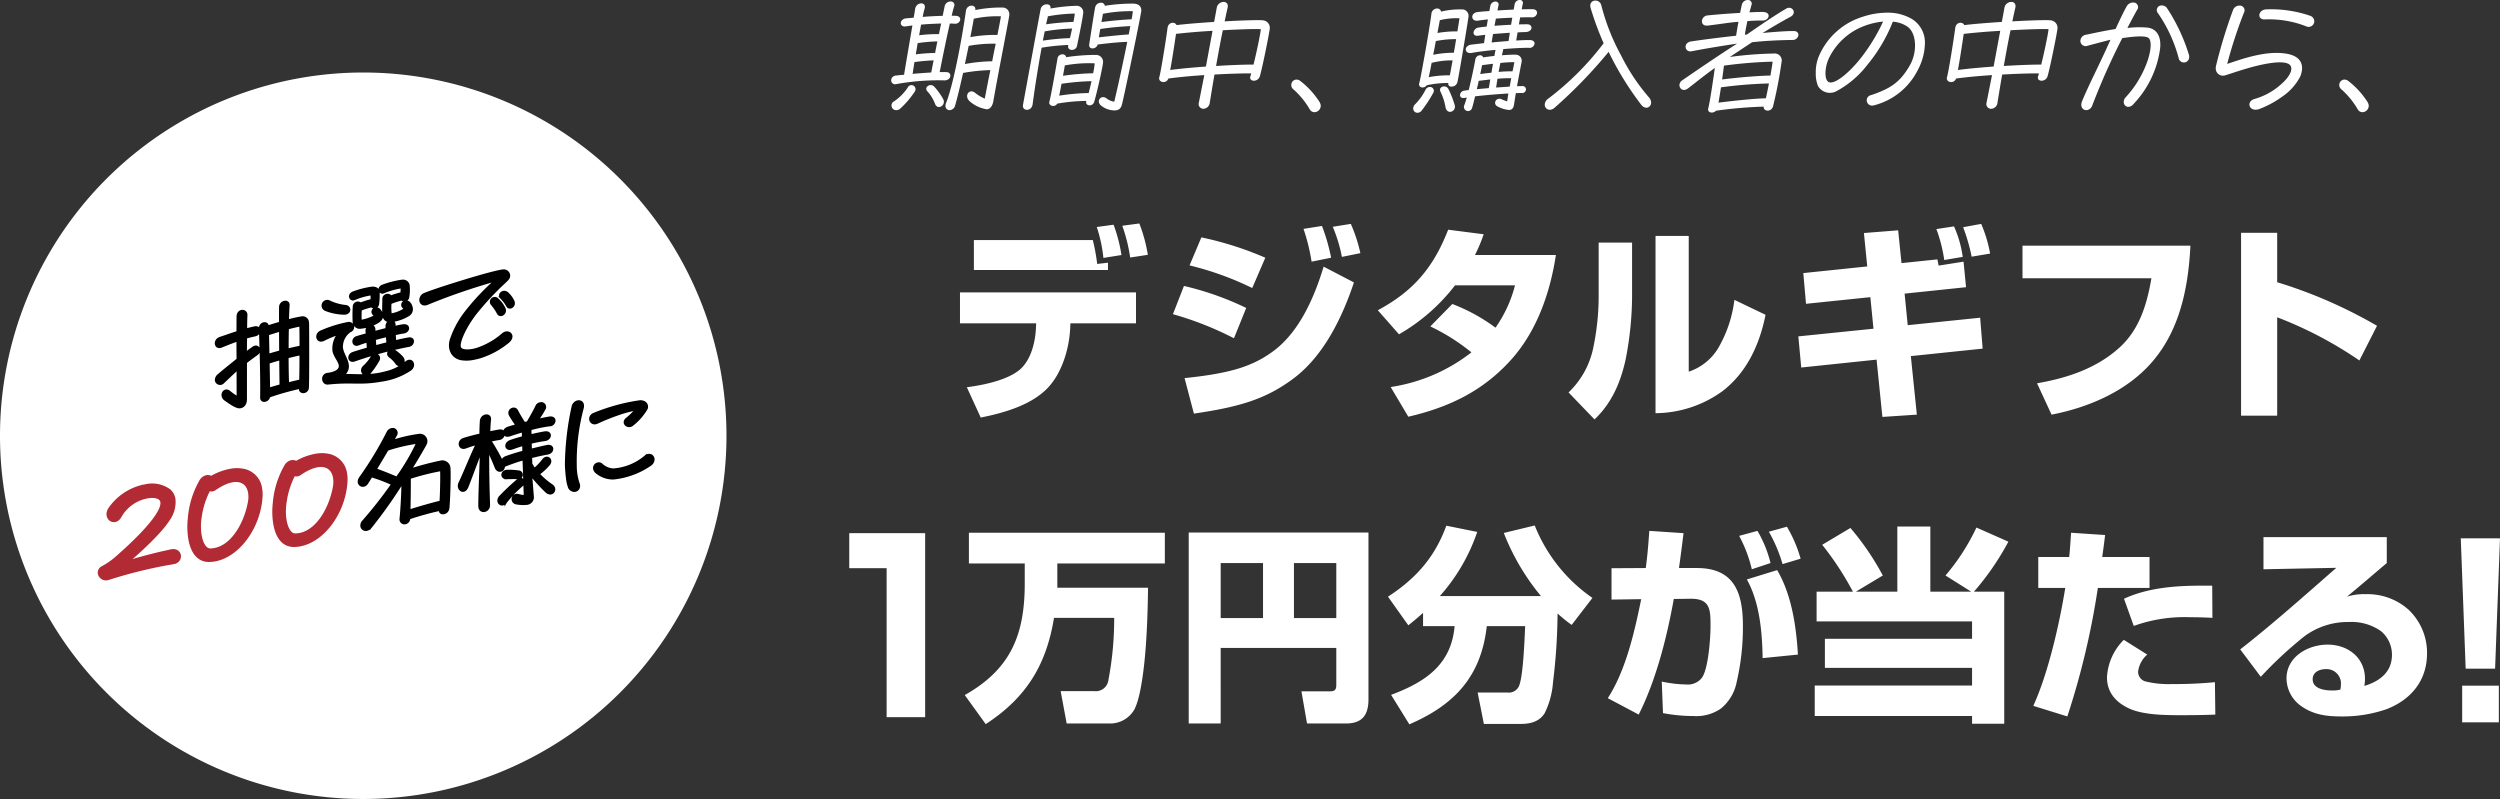 <svg xmlns="http://www.w3.org/2000/svg" width="481.78" height="153.974" viewBox="0 0 481.78 153.974">
  <rect x="0" y="0" width="481.78" height="153.974" fill="#333333" stroke="none"/>
  <g id="グループ_1805" data-name="グループ 1805" transform="translate(-477 -973.794)">
    <g id="グループ_1702" data-name="グループ 1702" transform="translate(78)">
      <path id="パス_2928" data-name="パス 2928" d="M-149.314-2.992a44.911,44.911,0,0,1,9.218-.726c1.43.088,1.628-1.5.572-1.584-.33-.022-.792-.022-1.386-.022.374-1.914,1.232-6.2,1.958-9.35.374,0,.682.022.924.044,1.122.088,1.584-1.408.308-1.518-.242-.022-.528-.022-.88-.022.176-.77.33-1.386.462-1.782a.677.677,0,0,0-.682-.968,1.156,1.156,0,0,0-1.144.968l-.374,1.8c-1.078.022-2.4.088-3.85.2.132-.682.264-1.254.374-1.606.4-1.364-1.606-1.32-1.826.066-.044.286-.132.88-.286,1.694l-1.474.132c-1.3.132-1.386,1.76,0,1.54.4-.066.792-.11,1.232-.176-.528,3.124-1.3,7.568-1.606,9.5-.506.044-1.012.088-1.518.154a.961.961,0,0,0-.968.9A.754.754,0,0,0-149.314-2.992ZM-139,2.024a1.173,1.173,0,0,0,1.078-.946c.44-1.518.968-3.74,1.518-6.226a34.648,34.648,0,0,1,5.258-.55c-.418,2.046-.792,4-1.078,5.5a7.919,7.919,0,0,1-1.87-1.122c-1.078-.9-2.244.572-.99,1.672a6.523,6.523,0,0,0,3.234,1.5c.748,0,1.144-.814,1.276-1.54.748-4.378,2.838-15,3.058-16.434a1.578,1.578,0,0,0,.022-.286,1.275,1.275,0,0,0-1.254-1.342,24.625,24.625,0,0,0-5.3.484c.2-1.188-1.628-1.122-1.8.132-.836,5.786-2.464,14.388-3.828,17.754C-140.03,1.5-139.546,2.024-139,2.024Zm4-14.08c.242-1.21.462-2.4.66-3.542a21,21,0,0,1,5.236-.462c-.088.594-.352,1.892-.682,3.586A27.078,27.078,0,0,0-134.992-12.056Zm-9.5-2.4c1.342-.132,2.706-.176,3.872-.22-.132.638-.286,1.32-.418,2.046a27.33,27.33,0,0,0-3.828.22Zm-1.012,5.72c.11-.7.242-1.43.352-2.156a28.892,28.892,0,0,1,3.806-.33c-.154.748-.308,1.518-.44,2.222A34.247,34.247,0,0,0-145.508-8.734Zm10.186-1.628a25.8,25.8,0,0,1,5.214-.418c-.22,1.056-.462,2.222-.682,3.388a31.18,31.18,0,0,0-5.258.528Zm-10.8,5.39c.088-.572.2-1.364.352-2.266a33.906,33.906,0,0,1,3.7-.33c-.2.946-.352,1.76-.462,2.332C-143.616-5.17-144.826-5.082-146.124-4.972Zm4.312,5.764c.506,1.364,2.222.264,1.562-.924a12.015,12.015,0,0,0-1.694-2.354c-.726-.814-2.068.088-1.342.88A7.385,7.385,0,0,1-141.812.792Zm-7.436,1.232a1.127,1.127,0,0,0,.792-.352,17.375,17.375,0,0,0,2.75-3.234.787.787,0,1,0-1.364-.77,9.552,9.552,0,0,1-2.6,2.64A.9.9,0,0,0-149.248,2.024Zm42.086.044c.9,0,1.232-.506,1.408-1.254.462-1.826,3.388-15.906,3.674-17.776a1.374,1.374,0,0,0,.022-.264c0-.748-.506-1.188-1.342-1.276a32.971,32.971,0,0,0-5.676.418.722.722,0,0,0-.77-.594,1.133,1.133,0,0,0-1.1.88c-.22,1.078-1.034,6.446-1.144,7.128-.176,1.122,1.386.99,1.628.044,2.992-.374,4.73-.484,5.7-.506-.814,4.026-1.892,9.02-2.508,11.528a3.19,3.19,0,0,1-1.452-.616c-1.122-.88-2.31.66-.814,1.562A4.107,4.107,0,0,0-107.162,2.068Zm-17.71-.858c0,1.056,1.694,1.034,1.87-.308.484-3.608,1.122-7.546,1.738-10.912a40.254,40.254,0,0,1,5.148-.528l-.022.11c-.242,1.078,1.474,1.144,1.694.066.506-2.442,1.056-5.148,1.166-6.138a1.264,1.264,0,0,0-1.3-1.584,32.949,32.949,0,0,0-4.994.528c.286-1.078-1.562-1.122-1.87.066-.11.418-3.344,18.128-3.41,18.48A1.01,1.01,0,0,0-124.872,1.21Zm15.136-16.17c.11-.572.2-1.1.286-1.584a27.883,27.883,0,0,1,5.764-.506,12.47,12.47,0,0,1-.242,1.562C-104.874-15.444-106.986-15.312-109.736-14.96Zm-10.318-1.1a31.306,31.306,0,0,1,5.192-.528c-.044.352-.132.924-.264,1.606a49.725,49.725,0,0,0-5.28.462Zm9.812,4.048c.088-.484.176-1.034.286-1.606a56.3,56.3,0,0,1,5.786-.55c-.088.506-.2,1.034-.308,1.606C-105.38-12.518-107.294-12.342-110.242-12.012Zm-10.78.638c.11-.616.242-1.21.352-1.782a36.668,36.668,0,0,1,5.28-.55c-.132.594-.264,1.232-.418,1.848A45.789,45.789,0,0,0-121.022-11.374ZM-118.272.77A34.13,34.13,0,0,1-112.64.242c-.352.946,1.188,1.254,1.518.154.44-1.5,1.5-6.05,1.672-7.392a1.356,1.356,0,0,0-1.342-1.628,38.281,38.281,0,0,0-5.742.44c-.154-.858-1.54-.682-1.672.242-.11.726-1.254,7.238-1.562,8.316C-120.01,1.254-118.69,1.54-118.272.77ZM-117.15-4.6c.132-.726.264-1.43.352-2a25.4,25.4,0,0,1,5.764-.4,16.781,16.781,0,0,1-.308,1.914A47.7,47.7,0,0,0-117.15-4.6Zm-.726,3.828c.132-.66.286-1.452.44-2.288a47.868,47.868,0,0,1,5.786-.506c-.176.792-.374,1.606-.55,2.288A42.039,42.039,0,0,0-117.876-.77Zm19.294-3.586a1.135,1.135,0,0,0-.044.242c0,.858,1.43,1.056,1.782.044,2.068-.286,4.532-.506,6.93-.66-.4,1.98-.748,3.806-1.056,5.324a.909.909,0,0,0,.9,1.166A1.284,1.284,0,0,0-88.858.55c.22-1.342.528-3.256.9-5.39,3.124-.176,5.852-.242,7.084-.22a4.043,4.043,0,0,1-.154.528c-.4,1.1,1.452,1.254,1.826,0,.44-1.5,1.716-7.744,1.892-9.086l.022-.22A1.457,1.457,0,0,0-78.65-15.29c-.66-.088-3.784,0-7.348.2.2-.924.374-1.8.572-2.6.176-.77-.242-1.144-.77-1.144a1.366,1.366,0,0,0-1.32,1.1c-.154.88-.33,1.8-.506,2.75-2.618.176-5.258.374-7.238.616-.33-.726-1.584-.594-1.738.528C-97.306-11.484-98.274-5.434-98.582-4.356Zm19.558-9.218c-.066.836-.792,4.356-1.408,6.82-1.188-.022-4.048.066-7.216.264.4-2.244.836-4.664,1.3-6.886C-82.764-13.574-79.574-13.662-79.024-13.574Zm-16.346.9c1.848-.22,4.444-.44,7.04-.594L-89.606-6.38c-2.442.176-4.906.4-6.886.66C-96.1-7.722-95.656-10.758-95.37-12.672Zm25.762,14.52a1.034,1.034,0,0,0,.9.572,1.254,1.254,0,0,0,1.232-1.21,1.49,1.49,0,0,0-.2-.7,15.764,15.764,0,0,0-3.806-4.158,1.256,1.256,0,0,0-.682-.22,1.024,1.024,0,0,0-.99,1.034,1.047,1.047,0,0,0,.418.858A15.472,15.472,0,0,1-69.608,1.848ZM-39.82-.33a4.551,4.551,0,0,0,.484-.088A14.415,14.415,0,0,1-39.8,1.034a.805.805,0,0,0,.7,1.166.835.835,0,0,0,.792-.616c.088-.242.308-1.1.572-2.222,2.024-.242,4.532-.44,6.424-.55-.11.594-.176,1.122-.242,1.518a8.552,8.552,0,0,1-1.144-.44A.836.836,0,0,0-33.88.616a.781.781,0,0,0,.418.66,5.631,5.631,0,0,0,2.178.7c.682.066.968-.418,1.056-1.034.11-.7.22-1.452.352-2.2.506-.022.88-.022,1.1-.022a.744.744,0,0,0,.858-.7.658.658,0,0,0-.748-.638c-.2,0-.528.022-.99.022.374-2.046.748-3.938.88-4.642a1.159,1.159,0,0,0-1.144-1.43c-.352-.022-1.386.022-2.64.11l.264-1.188c2.112-.176,4-.264,4.95-.242a.955.955,0,0,0,1.078-.836c0-.33-.264-.638-.836-.66-.55-.022-1.518.022-2.706.088l.264-1.562c.616-.044,1.144-.066,1.518-.066,1.474-.044,1.5-1.474.374-1.5-.4,0-.968,0-1.628.022.066-.462.154-.9.242-1.364.9,0,1.65-.022,2.178,0a.97.97,0,0,0,1.078-.88c0-.352-.264-.66-.836-.682-.462-.022-1.232,0-2.134.022.088-.44.154-.792.22-1.056a.579.579,0,0,0-.616-.748,1.012,1.012,0,0,0-.968.858l-.176.99c-.99.044-2.068.11-3.124.176.066-.4.132-.726.2-.968a.579.579,0,0,0-.616-.748,1.012,1.012,0,0,0-.968.858l-.176.968c-.792.044-1.518.11-2.178.176-.77.066-1.122.528-1.122.946,0,.44.4.836,1.122.726.594-.088,1.232-.176,1.892-.242-.088.462-.154.924-.242,1.386-.506.044-1.012.11-1.474.176a1.123,1.123,0,0,0-1.056,1.012c0,.352.286.66.88.572.462-.066.924-.11,1.386-.176l-.242,1.606c-.858.11-1.694.2-2.42.286-.748.088-1.1.528-1.1.924,0,.418.4.814,1.122.682,1.32-.242,2.97-.44,4.62-.594-.088.4-.154.792-.22,1.166-.748.088-1.5.176-2.178.286-.2-.682-1.342-.484-1.5.4-.2,1.188-.726,3.718-1.276,5.9a7.772,7.772,0,0,0-.836.11.91.91,0,0,0-.836.858C-40.634-.528-40.348-.242-39.82-.33Zm-8.668-2.86a.614.614,0,0,0,.638.836.935.935,0,0,0,.792-.418,18.847,18.847,0,0,1,4.18-.44c-.11.484.22.7.616.7a1.167,1.167,0,0,0,1.1-.77c.242-.836,2.024-11.682,2.156-12.65a1.244,1.244,0,0,0-1.056-1.452,15.715,15.715,0,0,0-4.246.418c-.088-.924-1.716-.792-1.848.44C-46.354-14.564-48.136-4.466-48.488-3.19Zm14.762-12.43c1.078-.088,2.156-.132,3.168-.176-.088.44-.154.9-.242,1.364-.99.044-2.09.11-3.19.2Zm-7.018-.066c-.022.22-.176,1.21-.4,2.53a21.133,21.133,0,0,0-3.85.308c.176-.9.33-1.76.462-2.464A13.4,13.4,0,0,1-40.744-15.686Zm6.468,3.036c1.122-.088,2.244-.176,3.234-.242-.088.66-.176,1.21-.242,1.584-1.034.088-2.156.176-3.256.286C-34.5-11.4-34.386-11.968-34.276-12.65ZM-45.3-11.286a18.646,18.646,0,0,1,3.916-.374c-.132.836-.286,1.738-.44,2.618a20.014,20.014,0,0,0-3.982.4C-45.628-9.5-45.452-10.406-45.3-11.286Zm-.814,4.2a15.527,15.527,0,0,1,4.048-.484c-.2,1.078-.374,2.09-.528,2.882a20.8,20.8,0,0,0-4.07.352C-46.508-5.038-46.31-6.006-46.112-7.084Zm15.95-.132c-.044.286-.176.946-.352,1.76a26.005,26.005,0,0,0-2.684.11l.33-1.716A19.352,19.352,0,0,1-30.162-7.216Zm-6.226.572c.726-.088,1.43-.2,2.112-.264-.11.572-.2,1.144-.308,1.716-.682.066-1.43.154-2.156.264C-36.608-5.544-36.476-6.138-36.388-6.644Zm2.97,2.618a25.2,25.2,0,0,1,2.662-.11c-.11.528-.2,1.078-.308,1.628-.792.044-1.694.11-2.618.176Zm-1.386.132c-.088.55-.176,1.1-.286,1.672l-2.31.2c.132-.528.264-1.056.374-1.606ZM-44.4-1.54a11.107,11.107,0,0,1,.968,2.992c.11.616.484.9.88.9a1,1,0,0,0,.88-1.342,18.588,18.588,0,0,0-1.188-3.036.912.912,0,0,0-.836-.528C-44.22-2.552-44.7-2.134-44.4-1.54Zm-2.882-.374A10.645,10.645,0,0,1-49.258.858a1.208,1.208,0,0,0-.4.836.817.817,0,0,0,.814.836A1.031,1.031,0,0,0-48,2.068,25.566,25.566,0,0,0-45.8-1.3a.741.741,0,0,0-.66-1.144A.928.928,0,0,0-47.278-1.914Zm23.936,3.872a1.474,1.474,0,0,0,.9-.374,92.057,92.057,0,0,0,10.45-10.8A59.208,59.208,0,0,0-5.676,1.034c.836.99,1.87.418,1.87-.484a1.578,1.578,0,0,0-.4-.968,38.369,38.369,0,0,1-5.39-8.1A41.442,41.442,0,0,1-13.4-18.15a1.173,1.173,0,0,0-1.144-.946c-.616,0-1.188.484-.924,1.43a58.542,58.542,0,0,0,2.508,6.8A55.04,55.04,0,0,1-23.628-.2,1.454,1.454,0,0,0-24.31.946.986.986,0,0,0-23.342,1.958ZM3.278-2.156C4.532-3.1,6.094-4.4,8.47-6.116,8.14-3.762,7.524.44,7.194,1.716c-.11.506.242.77.682.77a1.1,1.1,0,0,0,.814-.352,81.87,81.87,0,0,1,9.2-.792c-.132.924,1.408,1.122,1.782,0a82.771,82.771,0,0,0,1.65-8.558,1.348,1.348,0,0,0-1.474-1.672,70.509,70.509,0,0,0-8.492.66l4.29-2.838c2.9-.308,5.236-.4,7.788-.44a1.084,1.084,0,0,0,1.144-.968c0-.4-.286-.748-.88-.748-1.188-.022-3.388.132-6.028.374,1.936-1.188,3.938-2.354,5.346-3.1s.308-2.244-.77-1.606c-2.288,1.342-4.84,3.08-7.59,4.994l-.4.044c.088-.7.286-1.65.484-2.618a26.833,26.833,0,0,1,2.926-.11c1.232.022,1.782-1.518.2-1.65-.374-.022-1.364,0-2.728.066.154-.528.286-1.034.4-1.43a.7.7,0,0,0-.726-.946,1.155,1.155,0,0,0-1.122.858c-.11.44-.22.99-.352,1.628-1.892.11-4.136.264-6.27.484C5.72-16.1,5.5-14.08,7.128-14.278c3.08-.374,4.07-.594,5.9-.726-.176.9-.33,1.826-.462,2.684-3.058.33-6.16.726-8.668,1.1-1.606.242-1.254,2.178.132,1.892,3.08-.616,7.392-1.276,8.734-1.474C8.888-8.338,4.18-5.1,2.178-3.718a1.116,1.116,0,0,0-.528.924C1.65-2.09,2.4-1.5,3.278-2.156ZM19.6-7.326c-.022.4-.2,1.43-.418,2.684-2.046.022-5.764.308-9.306.748l.352-2.662A85.183,85.183,0,0,1,19.6-7.326ZM9.658-2.376a84.13,84.13,0,0,1,9.24-.748c-.2,1.012-.4,2.024-.594,2.86-2.046.044-5.544.4-9.13.836C9.328-.264,9.482-1.32,9.658-2.376ZM39.2,1.078A13.058,13.058,0,0,0,47.63-5.808a11.193,11.193,0,0,0,1.32-4.95A5.313,5.313,0,0,0,46.4-15.576a9.194,9.194,0,0,0-4.752-1.188,15.063,15.063,0,0,0-4.686.792A13.508,13.508,0,0,0,28.512-8.36a8.072,8.072,0,0,0-.594,3.19,6.5,6.5,0,0,0,.418,2.508,2.651,2.651,0,0,0,3.476,1.078,18.677,18.677,0,0,0,6.05-5.126,30.406,30.406,0,0,0,4.906-8.316,5.708,5.708,0,0,1,2.9,1.012c1.694,1.3,1.848,4.84.374,7.414-1.892,3.278-3.7,4.444-7.436,5.72a1.018,1.018,0,0,0,.176,2.024A1.5,1.5,0,0,0,39.2,1.078Zm-8.58-4.4c-1.166-.22-.99-2.9-.176-4.642a12.419,12.419,0,0,1,6.842-6.248,13.785,13.785,0,0,1,3.608-.836A35.6,35.6,0,0,1,36.872-8.36C34.408-5.148,31.746-3.1,30.624-3.322ZM53.218-4.356a1.135,1.135,0,0,0-.044.242c0,.858,1.43,1.056,1.782.044,2.068-.286,4.532-.506,6.93-.66-.4,1.98-.748,3.806-1.056,5.324a.909.909,0,0,0,.9,1.166A1.284,1.284,0,0,0,62.942.55c.22-1.342.528-3.256.9-5.39,3.124-.176,5.852-.242,7.084-.22a4.043,4.043,0,0,1-.154.528c-.4,1.1,1.452,1.254,1.826,0,.44-1.5,1.716-7.744,1.892-9.086l.022-.22A1.457,1.457,0,0,0,73.15-15.29c-.66-.088-3.784,0-7.348.2.2-.924.374-1.8.572-2.6.176-.77-.242-1.144-.77-1.144a1.366,1.366,0,0,0-1.32,1.1c-.154.88-.33,1.8-.506,2.75-2.618.176-5.258.374-7.238.616-.33-.726-1.584-.594-1.738.528C54.494-11.484,53.526-5.434,53.218-4.356Zm19.558-9.218c-.066.836-.792,4.356-1.408,6.82-1.188-.022-4.048.066-7.216.264.4-2.244.836-4.664,1.3-6.886C69.036-13.574,72.226-13.662,72.776-13.574Zm-16.346.9c1.848-.22,4.444-.44,7.04-.594L62.194-6.38c-2.442.176-4.906.4-6.886.66C55.7-7.722,56.144-10.758,56.43-12.672ZM81.2,1.122c1.364-3.52,2.662-6.6,4.576-10.56.374-.77.792-1.606,1.21-2.42,1.87-.286,4.488-.572,5.1,0,.7.638.308,2.948-.308,4.6A20.021,20.021,0,0,1,87.692-.506c-.814.836-.33,1.892.462,1.892a1.3,1.3,0,0,0,.88-.418,19.2,19.2,0,0,0,5.214-10.6c.308-2.09-.33-3.96-2.332-4.246a18.48,18.48,0,0,0-3.938.066c.77-1.5,1.474-2.794,1.848-3.454a.888.888,0,0,0-.77-1.452,1.385,1.385,0,0,0-1.21.726c-.418.7-1.166,2.244-2.156,4.378-1.694.264-3.608.66-5.654,1.1a1.243,1.243,0,0,0-1.122,1.188,1.018,1.018,0,0,0,1.43.924c1.166-.308,3.036-.814,4.378-1.144-.2.462-.44.946-.66,1.452C82.148-5.9,80.52-2.794,79.244.286c-.44,1.078.154,1.738.814,1.738A1.268,1.268,0,0,0,81.2,1.122Zm16.654-9.13a1.024,1.024,0,0,0,2.024-.308,1.7,1.7,0,0,0-.044-.33,35.07,35.07,0,0,0-4.2-8.954,1.167,1.167,0,0,0-.99-.55.9.9,0,0,0-.77,1.5A27.642,27.642,0,0,1,97.856-8.008ZM113.41,1.8A19.033,19.033,0,0,0,117.92-.66a10.552,10.552,0,0,0,3.366-3.806c.858-2.112.2-3.85-2.464-4.356-3.784-.726-8.25.792-11.616,1.936a88.432,88.432,0,0,1,3.212-9.834.924.924,0,0,0-.858-1.408,1.315,1.315,0,0,0-1.21.814A97.034,97.034,0,0,0,105.072-6.6a1.675,1.675,0,0,0-.066.462,1.389,1.389,0,0,0,1.87,1.43c1.122-.33,3.366-1.144,5.808-1.76,2.794-.7,6.05-1.166,6.732-.066.484.792-.22,2.2-1.892,3.63a12.892,12.892,0,0,1-5.06,2.772c-1.474.44-1.166,2.068.22,2.068A2.312,2.312,0,0,0,113.41,1.8Zm8.932-15.972a1.1,1.1,0,0,0,1.65-.924,1.141,1.141,0,0,0-.7-1.034A23.2,23.2,0,0,0,114.73-17.4c-1.628.088-1.8,2.024-.264,1.936A19.626,19.626,0,0,1,122.342-14.168Zm10.01,16.016a1.034,1.034,0,0,0,.9.572,1.254,1.254,0,0,0,1.232-1.21,1.49,1.49,0,0,0-.2-.7,15.764,15.764,0,0,0-3.806-4.158,1.256,1.256,0,0,0-.682-.22,1.024,1.024,0,0,0-.99,1.034,1.047,1.047,0,0,0,.418.858A15.472,15.472,0,0,1,132.352,1.848Z" transform="translate(721 993)" fill="#fff"/>
      <g id="グループ_1617" data-name="グループ 1617" transform="translate(7 -3)">
        <path id="パス_2927" data-name="パス 2927" d="M-101.44-34.64l-3.28.44a31.855,31.855,0,0,1,1.52,6.12l3.4-.52A29.134,29.134,0,0,0-101.44-34.64Zm-4.96.24-3.24.44A28.081,28.081,0,0,1-108.36-28l3.48-.56A29.882,29.882,0,0,0-106.4-34.4Zm-26.92,2.96v5.76h25.84v-1.4l-2.08.24a38.48,38.48,0,0,0-.84-4.6ZM-136-21.36v5.96h14.68l-.04.88c-.12,2.76-.96,6.28-3.2,8.12-2.12,1.72-5.88,2.76-10.12,3.32L-132,2.76c4.4-.88,9.68-2.36,12.88-5.68,2.84-2.96,4.2-7.76,4.36-11.6l.04-.88h12.64v-5.96Zm75.32-13.2-3.48.56a28.61,28.61,0,0,1,1.76,5.8l3.56-.72A30.01,30.01,0,0,0-60.68-34.56Zm-5.56.4-3.56.56a37.413,37.413,0,0,1,1.56,6.32l3.76-.76A36.791,36.791,0,0,0-66.24-34.16Zm-23.24,2.2-2.28,5.4A58.89,58.89,0,0,1-79.68-22.2l2.52-5.84A63.969,63.969,0,0,0-89.48-31.96ZM-90.92,2C-81.84.68-77-.88-71.84-4.68c4.64-3.44,8.68-9.36,11.76-18.6l-5.84-3.04c-1.76,5.8-4.6,12.48-9.64,16.24-4,2.96-8.24,4.32-17.16,5.24Zm-1.92-24.6-2.12,5.44A63.062,63.062,0,0,1-83.2-12.52l2.36-5.84A57.032,57.032,0,0,0-92.84-22.6Zm55.4,12.8A33.277,33.277,0,0,1-53-3.12l3.4,5.72C-41.84.8-35.32-2.28-29.88-8.28c5.04-5.56,7.6-12.96,8.72-20.28h-15.6a29.172,29.172,0,0,0,1.68-4l-6.84-.88c-2.84,7.28-6.68,11.84-13.56,15.52l4.08,4.64a36.448,36.448,0,0,0,10.8-9.44h11.56a24.838,24.838,0,0,1-3.76,8.16,34.342,34.342,0,0,0-8.32-4.56l-4.24,4.32A38.888,38.888,0,0,1-37.44-9.8ZM4.44-32.24h-6.4V1.92a22.259,22.259,0,0,0,12.84-4.2c4.32-3.28,7.08-8.32,8.36-14.76l-6-2.88a24.22,24.22,0,0,1-2.84,8.8A10.466,10.466,0,0,1,4.44-6.08ZM-6.48-30.96h-6.44v10a48.109,48.109,0,0,1-.96,9.88,16.467,16.467,0,0,1-4.84,9l5,5.2C-10.4,0-8.68-4.04-7.72-8.44a64.288,64.288,0,0,0,1.24-13.2Zm67.28-3.6-3.48.64a35.406,35.406,0,0,1,1.64,5.68l3.56-.6A26.17,26.17,0,0,0,60.8-34.56Zm-5.24.48-3.4.52a27.991,27.991,0,0,1,1.52,5.96l3.56-.6A21.513,21.513,0,0,0,55.56-34.08ZM38.84-26.36,26.52-25.08l.52,5.92,12.4-1.28.6,6.08L25.56-12.88l.56,6L40.64-8.4,41.76,2.64,48.4,2.2,47.24-9.08l13.84-1.44-.48-5.96L46.64-15.04l-.6-6.08,11.84-1.24-.48-4.92-4.8.76c-.08-.44-.16-.8-.24-1.2L45.44-27l-.64-6.32-6.6.52Zm29.92-4v6.28H93.6c-.84,5-2.32,9.92-6.2,13.4-4.44,4-10.08,5.84-15.84,6.84l2.8,6.04C81.6.8,89.04-2.4,93.88-8.12c5.24-6.16,6.84-14.24,7.24-22.24Zm42.12-2.48V2.4h6.96V-16.56a75.827,75.827,0,0,1,15.84,8.32l3.4-6.68a91.414,91.414,0,0,0-19.24-8.4v-9.52Z" transform="translate(713 1054.5)" fill="#fff"/>
        <path id="パス_2926" data-name="パス 2926" d="M-124.88-16.64h11.6a63.2,63.2,0,0,1-1.12,12,2.438,2.438,0,0,1-2.72,2.12h-6.48l1.16,6.24h8.24A5.367,5.367,0,0,0-109.36.96c.84-1.68,1.4-4.76,1.8-8.16.64-5.52.76-11.92.8-15.24h-17.48v-4.68h20.72v-5.92h-37.76v5.92h10.76v3.84c0,9.88-2.68,16.52-11.56,21.52l4.04,5.6C-130.28-1.2-126.36-7.52-124.88-16.64Zm54.4,5.8v7.12c0,.88-.24,1.24-1.2,1.24H-77.2l1.08,6.2h7.48c3.12,0,4.36-1.6,4.36-4.64V-33.08H-98.92V3.72h6.16V-10.84ZM-78.64-27.2h8.16v10.6h-8.16Zm-14.12,0h8.16v10.6h-8.16Zm39,9.6v2.56h6.08C-48.32-7.56-53.4-4.24-59.92-1.8l3.52,5.68C-47.68.12-42.56-5.36-41.48-15.04h7.4c-.12,2.52-.36,9.08-1.08,11.24a2.146,2.146,0,0,1-2.28,1.56h-5.8l1.2,6.04h7.16c1.8,0,3.56-.44,4.56-2.08a15.891,15.891,0,0,0,1.6-5.92,113.892,113.892,0,0,0,.88-13.28,28.433,28.433,0,0,0,2.72,2.2l4-5.2A30.8,30.8,0,0,1-32.24-34.44L-38.2-33a44.273,44.273,0,0,0,7.16,12.16H-50.52a35.979,35.979,0,0,0,7.2-12.36l-5.96-1.2c-2.2,6.08-5.88,10.2-11.24,13.68l3.92,5.52C-55.64-15.96-54.68-16.76-53.76-17.6ZM16.36-34.2l-3.48.96A28.672,28.672,0,0,1,15.52-27L19-28.04A25.561,25.561,0,0,0,16.36-34.2Zm-27.2,7.96-6.6.04v6.04l5.72-.08C-13-13.96-14.68-6.52-18.16-1.16L-12.2,2c3.36-6.68,5.44-14.92,6.76-22.28l3.2-.04c3.84-.04,3.88,2.08,3.88,5.24,0,2.28-.4,8.16-1.64,9.96A3.412,3.412,0,0,1-3.04-3.8a23.757,23.757,0,0,1-4.72-.56l.24,6.08a31.415,31.415,0,0,0,5.84.56A8.32,8.32,0,0,0,3.64.84,8.708,8.708,0,0,0,6.68-4.28a46.568,46.568,0,0,0,1.2-10.8c0-6.32-1.6-11.16-8.88-11.16H-4.44c.32-2.24.6-4.48.88-6.72l-6.6-.44C-10.32-31-10.52-28.6-10.84-26.24ZM10.68-33.4l-3.52.96A26.7,26.7,0,0,1,9.6-26l3.6-1.2A22.7,22.7,0,0,0,10.68-33.4Zm3.8,7.56-5.84,1.8c2.48,4.44,2.96,10.2,3.04,15.16l6.8-.68C18.16-15,17.28-21.08,14.48-25.84Zm14.6,4.16h-7v5.72H52.04v3.36H23.68V-7H52.04v3.4H21.72V2.28H52.04V3.76h6.2V-21.68H52.4a51.6,51.6,0,0,0,6.64-9.64l-6.16-2.72a40.984,40.984,0,0,1-5.96,9.24l4.96,3.12H44V-34.24H37.64v12.56h-8l5.2-3.12a51.387,51.387,0,0,0-6.24-9.16l-5.44,3.24A57.7,57.7,0,0,1,29.08-21.68Zm41.68-6.68H64.8v5.96H70C68.88-15.48,66.72-5.96,63.84.32L70.4,2.36A150.6,150.6,0,0,0,76.28-22.4h9.96v-5.96H77.12c.2-1.4.4-2.84.56-4.24l-6.56-.44C71-31.2,70.92-29.92,70.76-28.36Zm10.56,8.04,1.88,5.24a28.917,28.917,0,0,1,10.92-1.68c1.4,0,2.84.04,4.24.12l-.04-6.2H96.24C91.2-22.84,85.92-22.44,81.32-20.32Zm-.04,7.92a11,11,0,0,0-3.24,7.2C78.04-2.4,79.6-.52,82,.68c2.64,1.36,6.88,1.44,10.16,1.44,3.2,0,5-.04,6.76-.12l-.08-6.24a80.611,80.611,0,0,1-8.24.36,18.685,18.685,0,0,1-5.2-.52,1.932,1.932,0,0,1-1.36-1.88A5.144,5.144,0,0,1,85.8-9.56ZM108.2-32.2V-26l14.04-.28c-6.08,5.32-12.32,10.88-18.52,15.72l3.96,5.28a77.587,77.587,0,0,1,8.4-7.8,14.067,14.067,0,0,1,8.6-2.76,9.844,9.844,0,0,1,6.16,1.76,5.89,5.89,0,0,1,2.12,4.56c0,3.36-2.4,5.12-5.32,6a7.811,7.811,0,0,0,.12-1.36c0-4.12-3.32-6.6-7.2-6.6-3.76,0-7.92,2.32-7.92,6.52A6.587,6.587,0,0,0,115.52.4c2.36,1.64,4.84,1.96,7.68,1.96a25.863,25.863,0,0,0,8.72-1.4c4.76-1.84,7.8-5.56,7.8-10.76a11.427,11.427,0,0,0-3.64-8.48,11.887,11.887,0,0,0-8.2-2.92,10.877,10.877,0,0,0-3.6.48c2.6-2.12,5.12-4.32,7.68-6.48v-5ZM123-2.8a6.547,6.547,0,0,1-1.52.16c-1.4,0-3.8-.28-3.8-2.16,0-1.4,1.32-1.96,2.56-1.96a2.773,2.773,0,0,1,2.88,3.04A3.409,3.409,0,0,1,123-2.8Z" transform="translate(720 1112.5)" fill="#fff"/>
        <path id="パス_2925" data-name="パス 2925" d="M-9.337-35.46v6.75h7.2V0H5.287V-35.46Z" transform="translate(565 1115)" fill="#fff"/>
        <path id="パス_2929" data-name="パス 2929" d="M-3.78-35.46l.945,25.11h5.67L3.78-35.46Zm.27,28.395V0H3.555V-7.065Z" transform="translate(870 1116)" fill="#fff"/>
      </g>
    </g>
    <g id="グループ_1616" data-name="グループ 1616" transform="translate(81 4.768)">
      <path id="パス_2581" data-name="パス 2581" d="M70,0A70,70,0,1,1,0,70,70,70,0,0,1,70,0Z" transform="translate(396 983)" fill="#fff"/>
      <g id="グループ_1615" data-name="グループ 1615">
        <g id="グループ_1614" data-name="グループ 1614" transform="matrix(0.996, 0.087, -0.087, 0.996, 95.021, -34.659)">
          <path id="パス_2924" data-name="パス 2924" d="M-23.873.646A89.14,89.14,0,0,1-11.029-.171c1.425.057,1.653-1.862.114-1.9A88.325,88.325,0,0,0-21.024-1.2C-17.3-3.325-12.587-6.346-10.611-8.55A5.515,5.515,0,0,0-9-12.027a2.611,2.611,0,0,0-.551-1.634,5.46,5.46,0,0,0-4.332-1.615c-.285,0-.57.019-.874.038a10.521,10.521,0,0,0-6.365,3.04c-1.311,1.349.209,2.907,1.33,1.558a7.84,7.84,0,0,1,5.282-2.85c1.957-.19,3.477.38,3.534,1.52.133,2.584-6.84,7.106-10.735,9.462a14.641,14.641,0,0,1-2.869,1.292.89.89,0,0,0-.665.8v.057A1.106,1.106,0,0,0-24.083.665,1.023,1.023,0,0,0-23.873.646ZM-4.056.627A7.686,7.686,0,0,0-3.125.7C1.473.7,6.26-3.99,7.61-9.576A6.278,6.278,0,0,0,7.8-11.1a3.931,3.931,0,0,0-2.375-3.8,6.276,6.276,0,0,0-2.546-.475,11.349,11.349,0,0,0-3.971.779c-.247-.456-1.121-.57-1.786.133A16.959,16.959,0,0,0-6.317-7.79a14.282,14.282,0,0,0-.589,3.895C-6.906-1.691-6.222.323-4.056.627Zm.437-1.558c-1.8-.285-2.09-3.781-.95-6.992a16.206,16.206,0,0,1,2.736-5.054.842.842,0,0,0,1.026.209c2.451-1.1,4.256-1.216,5.415-.57,1.52.836,1.653,2.755,1.026,4.484C4.114-4.712.484-.285-3.619-.931ZM12.569.627A7.686,7.686,0,0,0,13.5.7C18.1.7,22.885-3.99,24.235-9.576a6.278,6.278,0,0,0,.19-1.52,3.931,3.931,0,0,0-2.375-3.8,6.276,6.276,0,0,0-2.546-.475,11.349,11.349,0,0,0-3.971.779c-.247-.456-1.121-.57-1.786.133A16.959,16.959,0,0,0,10.308-7.79a14.282,14.282,0,0,0-.589,3.895C9.719-1.691,10.4.323,12.569.627Zm.437-1.558c-1.805-.285-2.09-3.781-.95-6.992a16.206,16.206,0,0,1,2.736-5.054.842.842,0,0,0,1.026.209c2.451-1.1,4.256-1.216,5.415-.57,1.52.836,1.653,2.755,1.026,4.484C20.739-4.712,17.11-.285,13.006-.931Z" transform="matrix(0.966, -0.259, 0.259, 0.966, 440.636, 1076.132)" fill="#b12a34" stroke="#b12a34" stroke-width="1"/>
          <path id="パス_2923" data-name="パス 2923" d="M-21.527,1.1c-.171.912,1.2.874,1.463,0A50.721,50.721,0,0,1-13.813.475c-.019.057-.019.114-.038.152-.285.969,1.159,1.083,1.406.19.285-1.045,2-10.944,2.2-12.2a1.739,1.739,0,0,0,.019-.3.95.95,0,0,0-.95-1.045,21.36,21.36,0,0,0-2.793.133c.266-1.311.494-2.356.646-2.945.114-.475-.209-.722-.608-.722a.994.994,0,0,0-.969.817c-.133.684-.323,1.748-.532,3-.931.1-1.843.209-2.546.323v-.057c.152-.95-1.311-.95-1.463.114C-19.8-9.633-20.653-3.4-21.527,1.1Zm-6.726-4.218c1.14-.76,2.261-1.5,3.23-2.109L-25.992.342a9.568,9.568,0,0,1-1.425-1.387c-.855-.988-1.938.4-1.007,1.311.76.76,1.862,1.9,2.546,1.9h.038c.76,0,1.159-.627,1.273-1.33l1.235-6.973c.817-.437,1.824-.931,2.394-1.2.969-.494.513-1.71-.4-1.33-.551.247-1.178.57-1.71.855.19-1.045.38-2.071.57-3.04.665-.076,1.273-.114,1.843-.133.988-.019,1.387-1.444.171-1.425-.494.019-1.083.057-1.748.114.228-1.273.437-2.28.551-2.793.228-.988-1.387-1.349-1.634.057l-.532,2.926c-.988.133-2.147.323-3.534.532-1.273.19-1.273,1.862-.057,1.6,1.311-.285,2.394-.494,3.325-.646-.209,1.178-.418,2.451-.627,3.686-1.349.76-2.565,1.387-4.123,2.318a1.169,1.169,0,0,0-.7.969A.78.78,0,0,0-28.253-3.116Zm16.587-8.227c-.038.38-.323,2.109-.684,4.142-.684,0-1.634.038-2.66.114.247-1.406.513-2.831.779-4.123C-13.072-11.305-12.084-11.362-11.666-11.343Zm-6.536.608c.741-.114,1.634-.228,2.527-.323-.228,1.273-.456,2.679-.7,4.066-.817.076-1.672.152-2.451.266Zm2.945,5c1.083-.076,2.033-.133,2.66-.133-.323,1.862-.684,3.8-.95,5.073-.532.019-1.463.076-2.508.152C-15.9-1.9-15.6-3.743-15.257-5.738Zm-3.781.4c.8-.114,1.634-.209,2.432-.285l-.836,5.073c-.836.076-1.672.171-2.394.266ZM5.605-9.12a8.384,8.384,0,0,0,3.439-.513,1.315,1.315,0,0,0,.912-1.406,1.9,1.9,0,0,0-.228-.779c-.513-.931-1.767-.3-1.273.475a1.722,1.722,0,0,1,.228.475,6.6,6.6,0,0,1-2.926.57A9.763,9.763,0,0,1,6.1-12.559a16.089,16.089,0,0,1,2.318-.323.707.707,0,0,0,1.235-.152,8.975,8.975,0,0,0,.475-2.223,1.039,1.039,0,0,0-1.064-1.064,3.238,3.238,0,0,0-.475-.019,18.448,18.448,0,0,0-3.363.3c-1.026.228-.741,1.349-.076,1.216a13.751,13.751,0,0,1,3.7-.361,8.329,8.329,0,0,1-.285,1.216,19.3,19.3,0,0,0-2.223.266c-.076-.608-1.235-.627-1.368.171-.152.855-.418,1.938-.532,3.059A1.166,1.166,0,0,0,5.605-9.12Zm-5.89.228A7.8,7.8,0,0,0,3.1-9.386c.7-.3,1.045-.741.988-1.33a2.636,2.636,0,0,0-.247-.779c-.513-.931-1.729-.3-1.273.475a2.3,2.3,0,0,1,.247.475,8.559,8.559,0,0,1-2.983.456,16.6,16.6,0,0,1,.4-2.2,12.055,12.055,0,0,1,2.223-.3A.7.7,0,0,0,3.7-12.749,13.727,13.727,0,0,0,4.2-14.991c.076-.684-.494-.969-1.121-1.026a16.971,16.971,0,0,0-3.667.285c-1.045.228-.76,1.349-.076,1.216a13.386,13.386,0,0,1,3.515-.361,3.1,3.1,0,0,1-.209,1.2c-.475.019-1.425.152-2.242.285a.729.729,0,0,0-1.273.228,25.157,25.157,0,0,0-.551,2.945A1.129,1.129,0,0,0-.285-8.892ZM-2.926-12.1c1.064.171,1.368-1.064.4-1.33A9.445,9.445,0,0,1-5.377-14.8a.853.853,0,1,0-1.007,1.368A10.269,10.269,0,0,0-2.926-12.1ZM1.691,1.843A13.422,13.422,0,0,0,7.676.741C8.8.152,8.341-1.387,7.163-.741A9.406,9.406,0,0,1,2.831.513C-.38.817-3.116-.095-5.358-.418A2.27,2.27,0,0,0-4.237-1.539c.57-1.425-.7-3.135-.323-4.522A3.694,3.694,0,0,1-2.47-8.588a.763.763,0,0,0-.114-1.52,24.3,24.3,0,0,0-5.358.684c-1.273.247-1.178,1.976.152,1.615A18.67,18.67,0,0,1-4.6-8.493a4.471,4.471,0,0,0-1.6,2.831c-.228,1.273.988,2.641.608,3.61-.342.874-1.748.969-2.6.912a.882.882,0,0,0-.95.931A.767.767,0,0,0-8.4.608C-3.724.931-2.432,1.843,1.691,1.843ZM-2.584-2.888a74.077,74.077,0,0,1,10.792-.95c.893,0,1.33-1.292.171-1.311-.551,0-1.52.019-2.7.1l.171-1.463c.8-.038,1.444-.057,1.767-.038C8.7-6.5,9.063-7.771,7.771-7.828c-.361-.019-.969,0-1.748.038l.1-.456c.209-.969-1.273-1.1-1.463.019C4.617-8,4.6-7.885,4.579-7.7c-.8.057-1.653.133-2.508.209.019-.209.057-.4.076-.589C2.3-9.063.817-9.12.7-7.98l-.057.627c-.722.076-1.406.133-2.014.209-1.026.114-1.064,1.558.019,1.349C-.8-5.909-.152-6,.513-6.08.475-5.567.418-5.054.38-4.617c-1.064.095-2.109.228-3.04.361C-3.7-4.1-3.781-2.66-2.584-2.888ZM1.767-4.75c.038-.494.076-.988.133-1.5.855-.076,1.71-.152,2.508-.19-.038.456-.1.969-.152,1.482C3.477-4.9,2.622-4.845,1.767-4.75ZM5.244-.969C5.8.19,7.087-.76,6.517-1.767a7.042,7.042,0,0,0-1.1-1.387c-.76-.76-1.862,0-1.159.76A5.381,5.381,0,0,1,5.244-.969ZM-.1-.057a16.62,16.62,0,0,0,2-2.033c.608-.76-.418-1.6-1.083-.817A7.631,7.631,0,0,1-.95-1.368C-2.147-.608-1.064.741-.1-.057ZM27.056-13.376a45.863,45.863,0,0,0-6.935,5.149,17.887,17.887,0,0,0-3.705,4.693C15.618-1.957,16-.266,17.594.418A6.265,6.265,0,0,0,19.969.8,12.451,12.451,0,0,0,21.6.684,16.21,16.21,0,0,0,27.17-1.235c1.558-.912.437-2.28-.722-1.6a14.433,14.433,0,0,1-4.6,1.805c-1.729.418-3.9.209-4.066-.741-.19-.988,1.672-3.686,3.99-5.833a53.261,53.261,0,0,1,4.674-3.705c1.273-.931,2.47-1.6,2.831-1.957a.938.938,0,0,0,.266-.646.989.989,0,0,0-.874-.969A3.238,3.238,0,0,0,28.2-14.9c-.988,0-2.907.171-4.37.323-3.192.342-8.474,1.007-10.849,1.5a1.225,1.225,0,0,0-1.045,1.14c0,.494.38.912,1.121.76A119.576,119.576,0,0,1,27.056-13.376Zm1.178,5.263c.209.741,1.273.4,1.273-.38a.852.852,0,0,0-.019-.209,4.72,4.72,0,0,0-.893-1.805c-.665-.722-1.729,0-1.235.684A6.948,6.948,0,0,1,28.234-8.113ZM26.22-7.03c.285.893,1.558.3,1.33-.608a5.739,5.739,0,0,0-1.007-2.014.693.693,0,0,0-1.159.76A9.062,9.062,0,0,1,26.22-7.03Zm-31.426,36.4a90.431,90.431,0,0,0,7.695-7.619c-.437,2.3-1.083,5.092-1.615,6.992a.71.71,0,0,0,.684.969.9.9,0,0,0,.874-.8,57.489,57.489,0,0,1,6.213-.589c-.361.969,1.235,1.1,1.558,0,.361-1.254,1.311-5.7,1.52-7.372a2.927,2.927,0,0,0,.038-.361A1.329,1.329,0,0,0,10.3,19.3a55.7,55.7,0,0,0-6.042.513c1.482-1.653,2.812-3.192,3.724-4.332A1.184,1.184,0,0,0,7.125,13.5a28.942,28.942,0,0,0-5.3.285c.19-.228.437-.532.855-1.064a.71.71,0,0,0-.551-1.235,1.075,1.075,0,0,0-.817.437A67.317,67.317,0,0,1-5.4,19.6c-1.14,1.083.19,2.185,1.045,1.235l1.064-1.178A30.389,30.389,0,0,1,.475,21.9a83.8,83.8,0,0,1-6.8,6.1,1.139,1.139,0,0,0-.494.874.812.812,0,0,0,.836.8A1.268,1.268,0,0,0-5.206,29.368ZM6.65,14.833a42.514,42.514,0,0,1-5.168,6.061c-.969-.646-2.622-1.672-3.8-2.337,1.083-1.235,2.185-2.508,2.945-3.4A32.9,32.9,0,0,1,6.65,14.833ZM10.2,20.818c-.038.646-.684,4.028-1.178,6.08-1.425.076-4.446.38-6.308.646.38-1.862.874-4.484,1.178-6.27A46.622,46.622,0,0,1,10.2,20.818Zm12.711,1.2a33.284,33.284,0,0,1,3.306-.494c-.437,3.059-.893,6.327-1.026,7.163a6.5,6.5,0,0,1-1.273-.456.78.78,0,1,0-.57,1.444,6.972,6.972,0,0,0,2.071.437,1.236,1.236,0,0,0,1.2-1.14c.057-.76.285-2.812.4-4.332a28.41,28.41,0,0,0,2.394,3.819c.893,1.178,2.109-.095,1.2-.969a14.806,14.806,0,0,1-2.147-2.622,11.653,11.653,0,0,0,2.337-1.5c.836-.779-.114-1.767-.931-.95a12.639,12.639,0,0,1-1.976,1.444,7.258,7.258,0,0,1-.475-1.14l.19-1.33c1.349-.1,2.584-.152,3.287-.133,1.159,0,1.444-1.349.209-1.349-.513,0-1.843.076-3.306.171.076-.494.152-.969.209-1.425a25.094,25.094,0,0,1,2.85-.057c1.159.057,1.5-1.311.266-1.349-.551-.019-1.672.019-2.907.076.076-.494.152-.931.209-1.254a25.234,25.234,0,0,1,3.8-.114.893.893,0,0,0,1.064-.76c0-.3-.247-.589-.779-.608-.437-.019-1.368,0-2.508.057a17.329,17.329,0,0,0,1.748-1.9.689.689,0,0,0-.57-1.178.883.883,0,0,0-.76.4c-.3.456-1.634,2.109-2.242,2.793-.228,0-.456.019-.684.038a24.883,24.883,0,0,1-.988-2.622c-.3-.95-1.767-.456-1.387.608a19.135,19.135,0,0,0,.931,2.147c-.665.057-1.273.114-1.748.19-1.273.19-1.235,1.615.038,1.406.779-.114,1.71-.247,2.679-.342-.057.3-.114.741-.19,1.235-.95.076-1.862.19-2.527.3-1.273.228-1.216,1.615.057,1.387.76-.133,1.52-.247,2.28-.323-.076.437-.152.912-.209,1.406a35.821,35.821,0,0,0-3.61.456C21.736,20.894,21.85,22.243,22.914,22.015Zm-6.669,6.992c-.228,1.349,1.6,1.368,1.786.057.361-2.565,1.026-7.011,1.729-10.64.3,1.216.646,2.527.893,3.762.247,1.254,1.767.8,1.463-.4a44.311,44.311,0,0,0-1.729-4.9c.779-.019,1.425-.038,1.843-.019,1.007.038,1.463-1.463.342-1.5-.475-.019-1.216,0-2.09.019.228-1.083.437-1.957.589-2.451.342-1.121-1.387-1.235-1.691,0-.152.646-.342,1.482-.532,2.546-1.14.057-2.337.152-3.382.285-1.159.152-1.216,1.862.152,1.577a20.661,20.661,0,0,1,2.3-.3c-1.387,1.881-3.268,4.959-4.655,6.9a1.27,1.27,0,0,0-.247.722c0,.779.855,1.311,1.539.209,1.14-1.862,2.66-4.522,3.9-6.5C17.632,22.281,16.511,27.354,16.245,29.007Zm6.118-4.446c.57.076,1.729.266,2.052.361a.606.606,0,1,0,.4-1.14,13.671,13.671,0,0,0-2.147-.513C21.6,23.1,21.2,24.409,22.363,24.561Zm-1.007,4.522a23.092,23.092,0,0,1,3.534-2.6c.836-.456.418-1.672-.532-1.1a44.936,44.936,0,0,0-3.9,2.565C19.513,28.684,20.311,30.014,21.356,29.083Zm12.521-.836a1.07,1.07,0,0,0,1.007,1.007c.532,0,1.026-.475.855-1.292a10.3,10.3,0,0,1,.057-3.4,39.952,39.952,0,0,1,3.268-10.754c.38-.855-.076-1.349-.665-1.349a1.276,1.276,0,0,0-1.121.817,54.975,54.975,0,0,0-3.211,10.773,27.349,27.349,0,0,0-.266,3.173A5.645,5.645,0,0,0,33.877,28.247Zm14.136-9.614a10.955,10.955,0,0,0,3.154-2.546.95.95,0,0,0,.152-.532c0-.475-.38-.893-1.064-1.026a37.255,37.255,0,0,0-9.272.855c-1.254.342-.912,1.995.342,1.691a41.526,41.526,0,0,1,4.427-.931,20.59,20.59,0,0,1,3.553-.285,11.469,11.469,0,0,1-2.147,1.5C45.98,17.987,47.044,19.241,48.013,18.633ZM42.541,28.19a15.237,15.237,0,0,0,7.429-1.311c1.463-.665.76-2.394-.551-1.729a10.746,10.746,0,0,1-6.593,1.425,3.642,3.642,0,0,1-2.109-1.425c-.665-.665-1.957.19-1.2,1.273A4.979,4.979,0,0,0,42.541,28.19Z" transform="matrix(0.966, -0.259, 0.259, 0.966, 464.636, 1039.221)" stroke="#000" stroke-width="0.5"/>
        </g>
      </g>
    </g>
  </g>
</svg>
